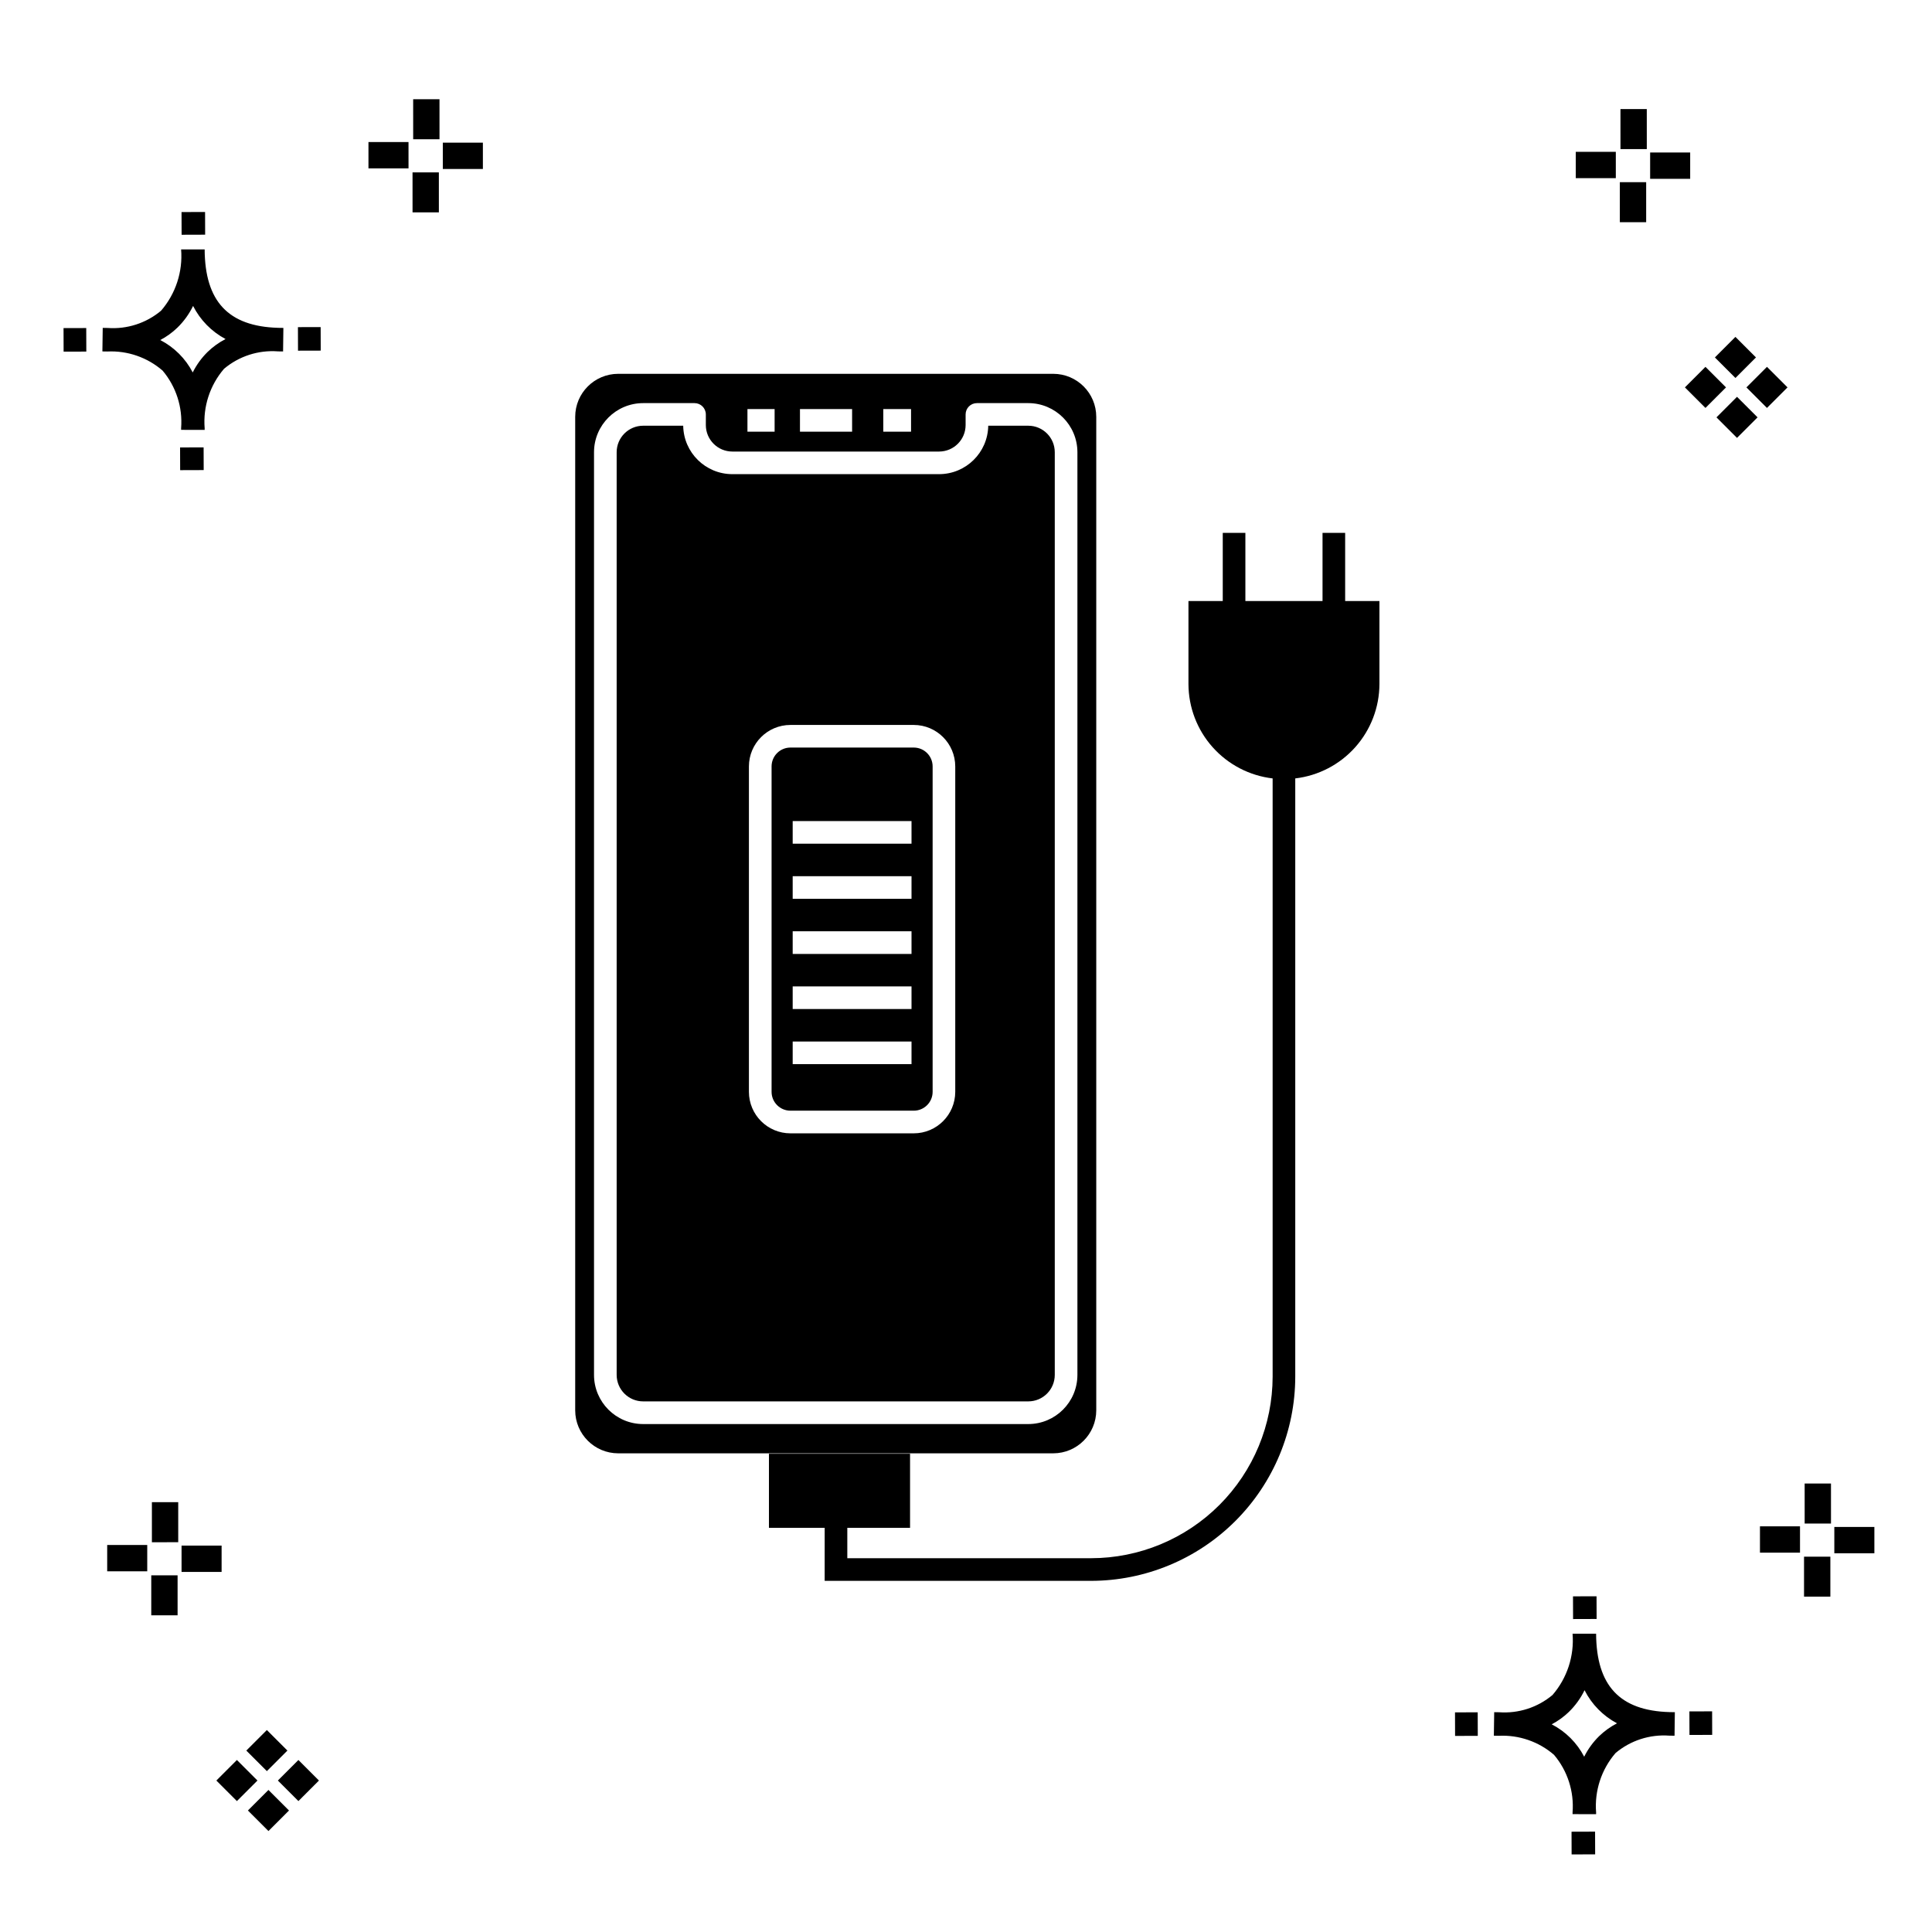 <?xml version="1.0" encoding="UTF-8"?>
<!-- Uploaded to: ICON Repo, www.iconrepo.com, Generator: ICON Repo Mixer Tools -->
<svg fill="#000000" width="800px" height="800px" version="1.1" viewBox="144 144 512 512" xmlns="http://www.w3.org/2000/svg">
 <g>
  <path d="m197.96 262.56 0.02 6.016-6.238 0.02-0.02-6.016zm19.738-31.68c0.434 0.023 0.93 0.008 1.402 0.02l-0.082 6.238c-0.449 0.008-0.93-0.004-1.387-0.02v-0.004c-5.172-0.379-10.285 1.277-14.254 4.617-3.746 4.352-5.598 10.023-5.141 15.75v0.449l-6.238-0.016v-0.445c0.434-5.535-1.328-11.02-4.914-15.262-4.047-3.504-9.285-5.316-14.633-5.055h-0.004c-0.434 0-0.867-0.008-1.312-0.02l0.09-6.238c0.441 0 0.879 0.008 1.309 0.02h-0.004c5.129 0.375 10.203-1.266 14.148-4.566 3.879-4.484 5.797-10.34 5.32-16.254l6.238 0.008c0.074 13.766 6.266 20.395 19.461 20.777zm-13.922 2.969h-0.004c-3.703-1.969-6.707-5.031-8.602-8.773-1.043 2.148-2.453 4.098-4.164 5.762-1.352 1.301-2.879 2.406-4.539 3.277 3.691 1.902 6.699 4.902 8.609 8.586 1.004-2.019 2.336-3.856 3.945-5.438 1.41-1.363 3.008-2.516 4.75-3.414zm-42.938-2.898 0.02 6.238 6.016-0.016-0.02-6.238zm68.137-0.273-6.019 0.016 0.02 6.238 6.019-0.016zm-30.609-24.484-0.02-6.016-6.238 0.02 0.02 6.016zm405.96 42.965 5.445 5.445-5.445 5.445-5.445-5.445zm7.941-7.941 5.445 5.445-5.445 5.445-5.445-5.445zm-16.301 0 5.445 5.445-5.445 5.445-5.445-5.445zm7.941-7.941 5.445 5.445-5.441 5.449-5.445-5.445zm-11.992-41.891h-10.613v-6.977h10.613zm-19.707-0.168h-10.613v-6.977h10.613zm8.043 11.668h-6.977v-10.602h6.977zm0.168-19.375h-6.977l-0.004-10.613h6.977zm-308.45 5.273h-10.617v-6.977h10.617zm-19.707-0.168h-10.617v-6.977h10.613zm8.043 11.664h-6.977l-0.004-10.598h6.977zm0.168-19.375h-6.977l-0.004-10.613h6.977zm300 448.52 0.02 6.016 6.238-0.02-0.02-6.016zm25.977-31.699c0.438 0.023 0.93 0.008 1.402 0.02l-0.082 6.238c-0.449 0.008-0.93-0.004-1.387-0.02-5.172-0.379-10.289 1.277-14.254 4.617-3.75 4.352-5.602 10.023-5.144 15.75v0.449l-6.238-0.016v-0.445c0.438-5.539-1.328-11.023-4.91-15.266-4.047-3.504-9.289-5.312-14.633-5.051h-0.004c-0.434 0-0.867-0.008-1.312-0.02l0.09-6.238c0.441 0 0.879 0.008 1.309 0.02h-0.004c5.129 0.371 10.203-1.266 14.145-4.566 3.879-4.484 5.797-10.34 5.32-16.254l6.238 0.008c0.074 13.762 6.266 20.395 19.461 20.773zm-13.922 2.969-0.004 0.004c-3.703-1.969-6.707-5.031-8.602-8.773-1.043 2.148-2.453 4.098-4.168 5.762-1.352 1.301-2.879 2.406-4.539 3.277 3.691 1.902 6.699 4.898 8.609 8.586 1.004-2.019 2.34-3.859 3.945-5.438 1.41-1.363 3.012-2.516 4.754-3.414zm-42.938-2.898 0.02 6.238 6.016-0.016-0.02-6.238zm68.137-0.273-6.019 0.016 0.02 6.238 6.019-0.016zm-30.609-24.48-0.02-6.016-6.238 0.02 0.02 6.016zm73.609-17.414-10.613 0.004v-6.977h10.613zm-19.707-0.164h-10.613v-6.977h10.613zm8.043 11.664h-6.977v-10.598h6.977zm0.168-19.375h-6.977l-0.004-10.613h6.977zm-414.09 70.602 5.445 5.445-5.445 5.445-5.445-5.445zm7.941-7.941 5.445 5.445-5.445 5.445-5.445-5.445zm-16.301 0 5.445 5.445-5.445 5.445-5.445-5.445zm7.941-7.941 5.445 5.445-5.445 5.445-5.445-5.445zm-11.996-41.895h-10.613v-6.973h10.613zm-19.707-0.164h-10.613v-6.977h10.613zm8.043 11.664h-6.977v-10.598h6.977zm0.168-19.375-6.977 0.004v-10.617h6.977z"/>
  <path d="m500.48 303.28v-18.07h-5.996v18.07h-20.445v-18.07h-5.996v18.07h-9.09v22.004c0.02 6.172 2.297 12.129 6.41 16.734 4.109 4.606 9.766 7.547 15.898 8.27v158.54c-0.016 12.758-5.09 24.984-14.109 34.008-9.02 9.02-21.25 14.094-34.008 14.105h-64.598v-8.047h16.629v-19.633h-37.395v19.633h14.77l-0.004 14.047h70.598c14.348-0.016 28.102-5.723 38.246-15.867 10.145-10.145 15.852-23.898 15.867-38.246v-158.54c6.133-0.719 11.789-3.664 15.898-8.27s6.391-10.562 6.41-16.734v-22.004z"/>
  <path d="m416.51 256.82h-10.617c-0.109 7.117-5.902 12.828-13.02 12.836h-54.797c-7.117-0.008-12.914-5.719-13.02-12.836h-10.617c-3.875 0.008-7.016 3.148-7.019 7.023v244.52c0.004 3.875 3.144 7.016 7.019 7.019h102.07c3.875-0.004 7.012-3.144 7.016-7.019v-244.52c-0.004-3.875-3.141-7.016-7.016-7.023zm-19.359 176.53c-0.008 6.07-4.926 10.992-10.996 10.996h-32.688c-6.07-0.004-10.988-4.926-10.996-10.996v-86.234c0.008-6.07 4.926-10.992 10.996-10.996h32.688c6.07 0.004 10.988 4.926 10.996 10.996z"/>
  <path d="m434.52 517.75v-263.29c-0.008-6.293-5.102-11.387-11.395-11.395h-115.3c-6.289 0.008-11.387 5.102-11.391 11.395v263.29c0.004 6.289 5.102 11.387 11.391 11.395h115.3c6.293-0.008 11.387-5.106 11.395-11.395zm-56.438-265.34h7.356v5.996h-7.356zm-22.082 0h13.816v5.996h-13.816zm-13.918 0h7.199v5.996h-7.199zm-27.641 268.98c-7.188-0.008-13.012-5.832-13.02-13.02v-244.52c0.008-7.188 5.832-13.012 13.02-13.02h13.617c1.656 0 2.996 1.344 2.996 3v2.82-0.004c0.008 3.875 3.148 7.016 7.023 7.019h54.801-0.004c3.875-0.004 7.016-3.144 7.023-7.019v-2.816c0-1.656 1.34-3 2.996-3h13.617c7.184 0.008 13.008 5.832 13.016 13.02v244.52c-0.008 7.188-5.832 13.008-13.016 13.02z"/>
  <path d="m386.16 342.11h-32.688c-2.758 0.004-4.996 2.238-4.996 5v86.234c0 2.762 2.238 4.996 4.996 5h32.688c2.758-0.004 4.996-2.238 4.996-5v-86.234c0-2.762-2.238-4.996-4.996-5zm-0.598 83.898h-31.492v-5.996h31.492zm0-14.605h-31.492v-5.996h31.492zm0-14.605h-31.492v-5.996h31.492zm0-14.605h-31.492v-5.996h31.492zm0-14.605h-31.492v-5.996h31.492z"/>
 </g>
</svg>